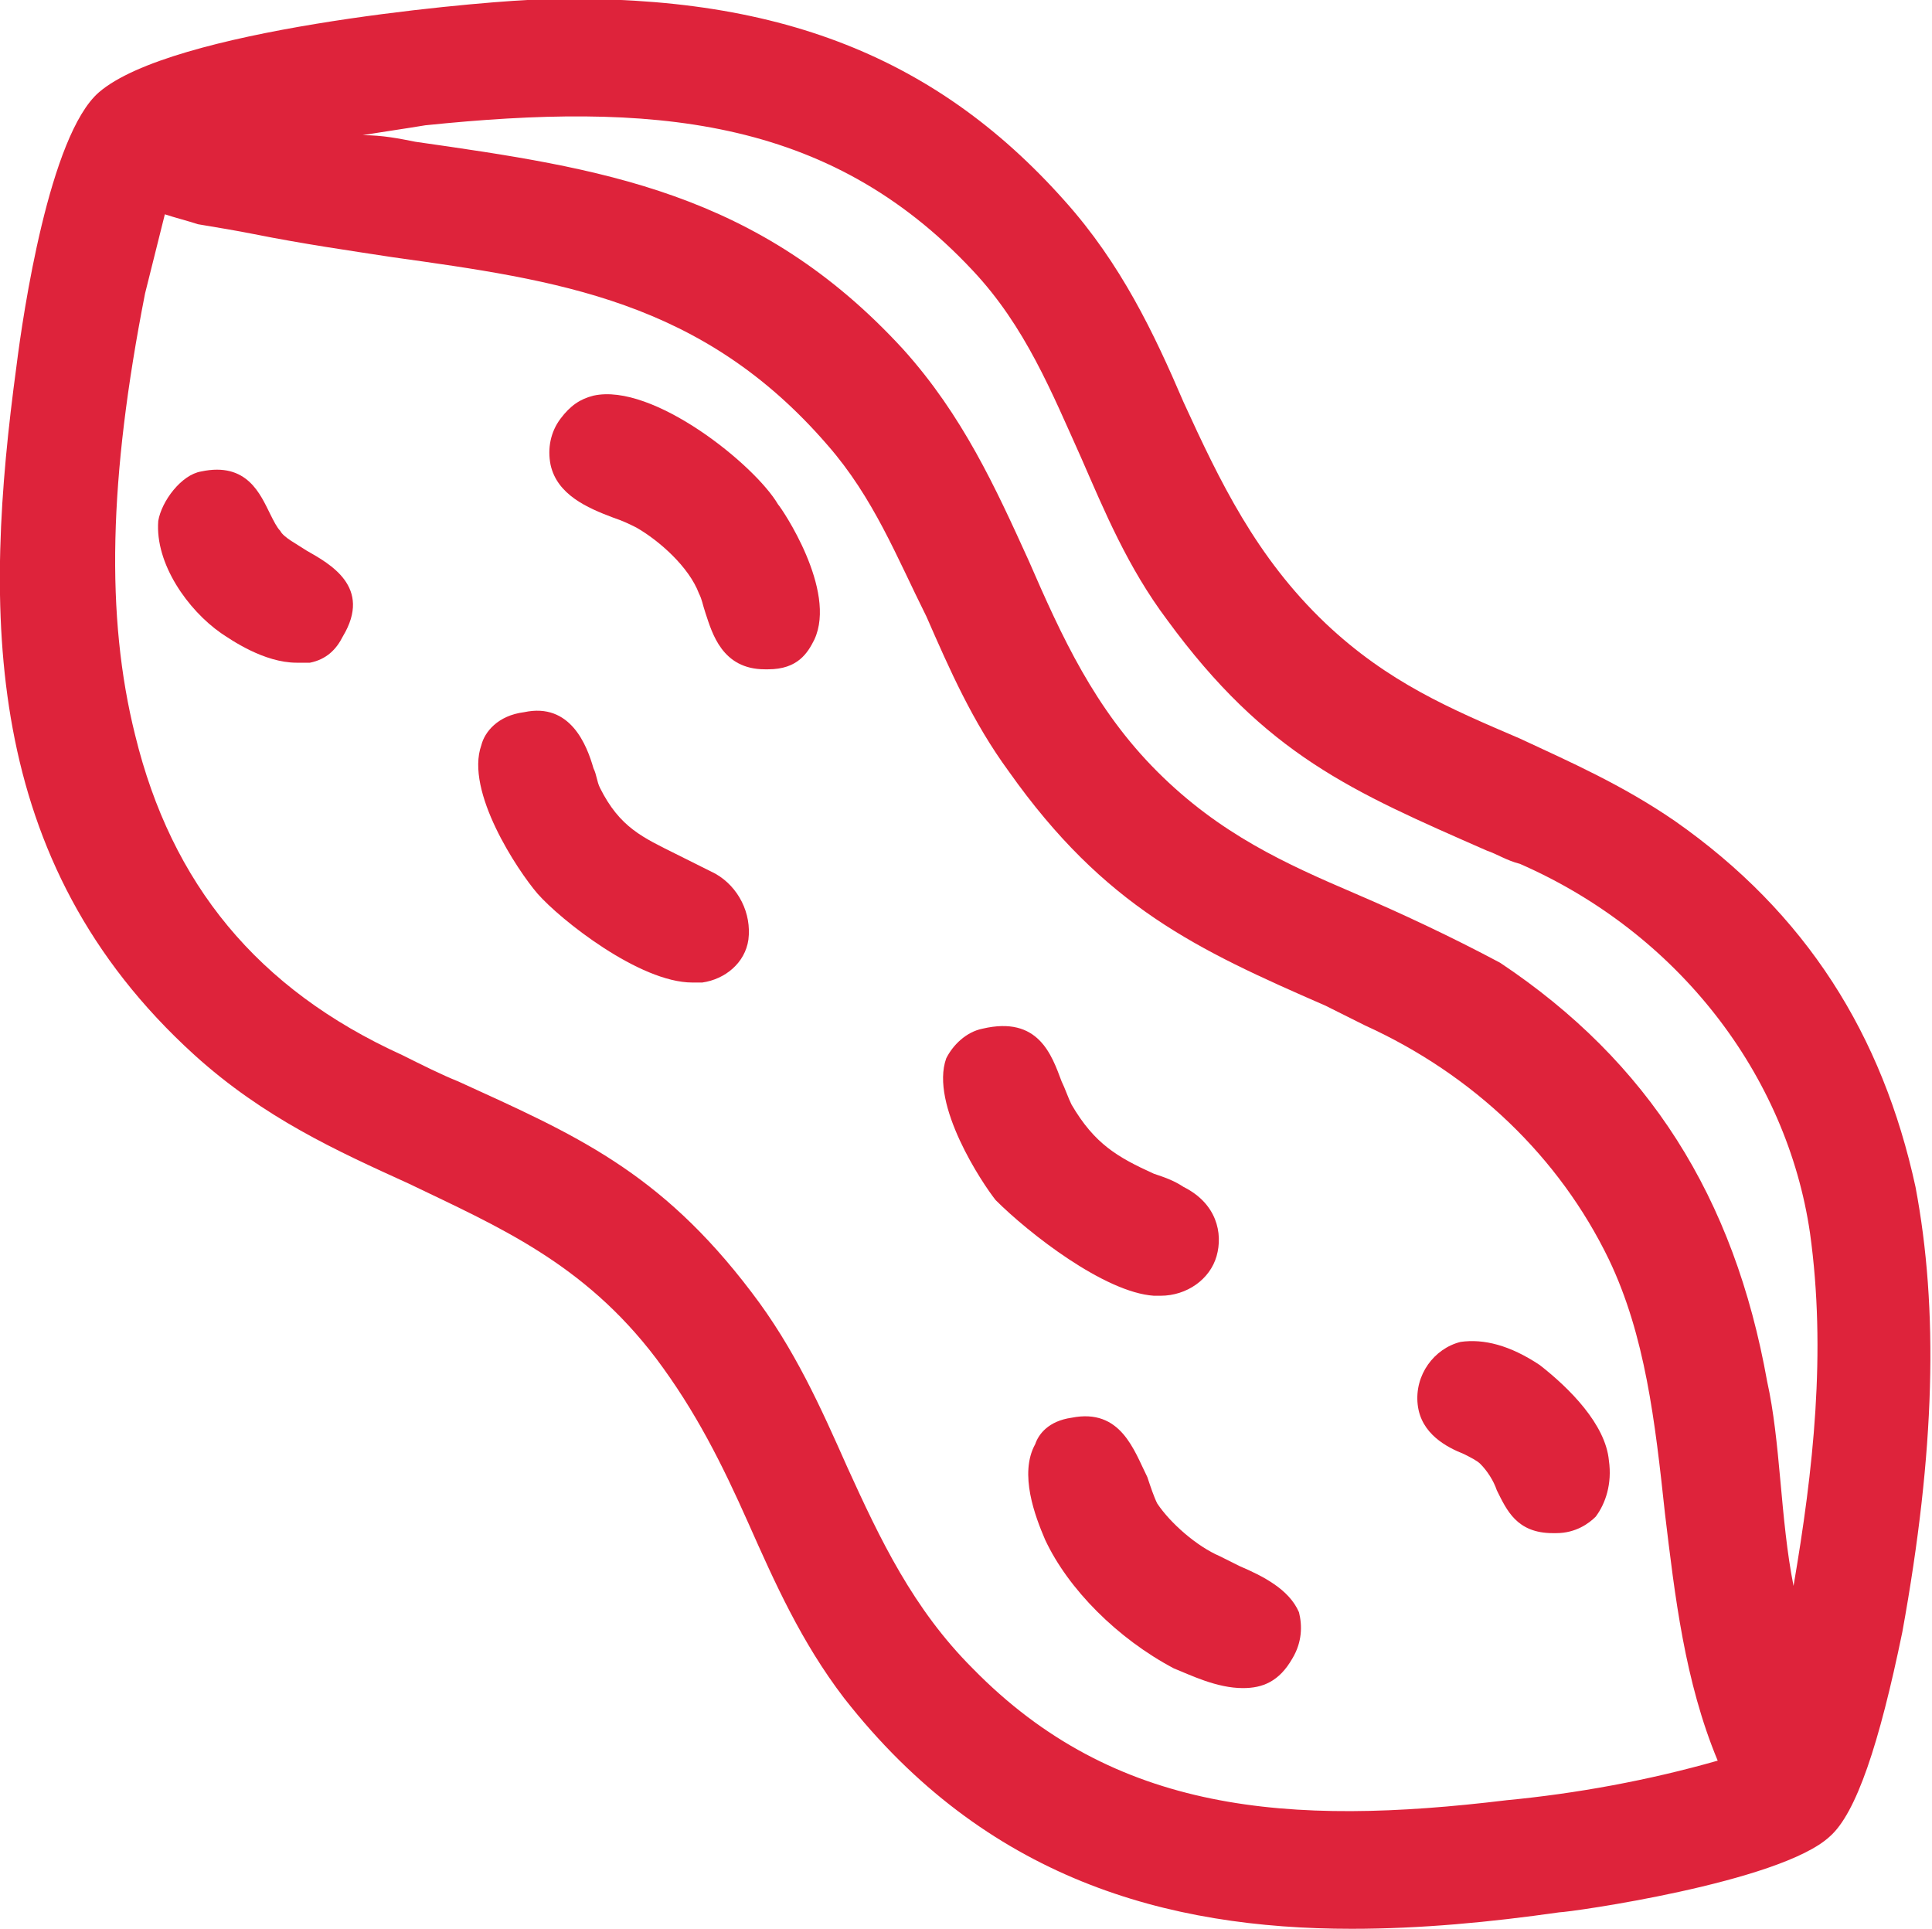 <?xml version="1.0" encoding="utf-8"?>
<!-- Generator: Adobe Illustrator 29.1.0, SVG Export Plug-In . SVG Version: 9.03 Build 55587)  -->
<svg version="1.1" id="Livello_1" xmlns="http://www.w3.org/2000/svg" xmlns:xlink="http://www.w3.org/1999/xlink" x="0px" y="0px"
	 viewBox="0 0 58.6 58.5" style="enable-background:new 0 0 58.6 58.5;" xml:space="preserve">
<style type="text/css">
	.st0{fill:#DE233B;}
</style>
<g>
	<path class="st0" d="M50.8,24.9c-1.6-1.1-3.2-1.8-4.7-2.5c-2.1-0.9-4-1.7-5.9-3.5c-2.1-2-3.2-4.3-4.3-6.7C35,10.1,34,8,32.3,6.1
		c-4-4.5-9-6.4-16.3-6.1C14,0.1,5.2,0.9,3,2.8c-1.5,1.3-2.3,6.7-2.5,8.3c-1,7.4-1.1,15,5.4,20.9c2.1,1.9,4.3,2.9,6.5,3.9
		c2.7,1.3,5.3,2.4,7.5,5.3c1.2,1.6,2,3.2,2.8,5s1.6,3.6,2.9,5.3c4.3,5.5,9.8,7,15.4,7c2.1,0,4.2-0.2,6.3-0.5c0.3,0,6.7-0.9,8.2-2.3
		c0.8-0.7,1.5-2.8,2.2-6.2c1-5.5,1.1-9.8,0.4-13.5C57.1,31.4,54.8,27.7,50.8,24.9z M28.1,18.7c0.7,1.6,1.4,3.2,2.5,4.7
		c2.9,4.1,5.7,5.4,9.6,7.1c0.4,0.2,0.8,0.4,1.2,0.6c3.3,1.5,5.9,4,7.4,7.1c1.1,2.3,1.4,4.9,1.7,7.7c0.3,2.5,0.6,5.1,1.6,7.5
		c-2.1,0.6-4.3,1-6.4,1.2c-6.6,0.8-11.9,0.4-16.2-4c-1.8-1.8-2.8-3.9-3.8-6.1c-0.8-1.8-1.6-3.6-2.9-5.3c-2.8-3.7-5.4-4.8-8.9-6.4
		c-0.5-0.2-1.1-0.5-1.7-0.8c-4.4-2-7-5.2-8.1-9.7c-0.9-3.6-0.8-7.8,0.3-13.4C4.6,8.1,4.8,7.3,5,6.5c0.3,0.1,0.7,0.2,1,0.3
		C6.6,6.9,7.2,7,7.7,7.1c1.5,0.3,2.9,0.5,4.2,0.7c5,0.7,9.4,1.3,13.2,5.7C26.5,15.1,27.2,16.9,28.1,18.7z M41.1,27.1
		c-2.1-0.9-4.1-1.8-6-3.7c-1.9-1.9-2.9-4.1-3.9-6.4c-1-2.2-2-4.4-3.8-6.4C23,5.8,18.2,5.1,12.6,4.3c-0.5-0.1-1-0.2-1.6-0.2
		c0.6-0.1,1.3-0.2,1.9-0.3c6.8-0.7,12.2-0.3,16.6,4.4c1.6,1.7,2.4,3.7,3.3,5.7c0.7,1.6,1.4,3.3,2.6,4.9c3,4.1,5.6,5.2,9.7,7
		c0.3,0.1,0.6,0.3,1,0.4c4.8,2.1,8.1,6.4,8.8,11.2c0.5,3.6,0.1,7.2-0.5,10.7c-0.2-1-0.3-2.1-0.4-3.2c-0.1-1.1-0.2-2.1-0.4-3
		c-1-5.6-3.6-9.7-8.1-12.7C44,28.4,42.5,27.7,41.1,27.1z"/>
	<path class="st0" d="M18,12c-0.4,0.1-0.7,0.3-1,0.7s-0.4,0.9-0.3,1.4c0.2,0.9,1.1,1.3,1.9,1.6c0.3,0.1,0.5,0.2,0.7,0.3
		c0.7,0.4,1.6,1.2,1.9,2c0.1,0.2,0.1,0.3,0.2,0.6c0.2,0.6,0.5,1.7,1.8,1.7h0.1c0.9,0,1.2-0.5,1.4-0.9c0.7-1.5-1-4-1.1-4.1
		C22.9,14.1,19.8,11.6,18,12z"/>
	<path class="st0" d="M21.7,26.5c-0.4-0.2-0.8-0.4-1.2-0.6c-1-0.5-1.7-0.8-2.3-2c-0.1-0.2-0.1-0.4-0.2-0.6c-0.2-0.7-0.7-2-2.1-1.7
		c-0.8,0.1-1.2,0.6-1.3,1c-0.5,1.4,1.1,3.8,1.7,4.5c0.7,0.8,3.1,2.7,4.7,2.7c0.1,0,0.2,0,0.3,0c0.7-0.1,1.3-0.6,1.4-1.3
		C22.8,27.7,22.4,26.9,21.7,26.5z"/>
	<path class="st0" d="M35.1,45.6c-0.1-0.2-0.2-0.5-0.3-0.8C34.4,44,34,42.7,32.5,43c-0.7,0.1-1,0.5-1.1,0.8c-0.5,0.9,0,2.2,0.3,2.9
		c0.7,1.5,2.2,3,3.9,3.9c0.5,0.2,1.3,0.6,2.1,0.6c0.6,0,1.1-0.2,1.5-0.9c0.3-0.5,0.3-1,0.2-1.4c-0.3-0.7-1.1-1.1-1.8-1.4
		c-0.2-0.1-0.4-0.2-0.6-0.3C36.3,46.9,35.5,46.2,35.1,45.6z"/>
	<path class="st0" d="M35,39.3c0.1,0,0.1,0,0.2,0c0.8,0,1.5-0.5,1.7-1.2s0-1.6-1-2.1c-0.3-0.2-0.6-0.3-0.9-0.4
		c-1.1-0.5-1.8-0.9-2.5-2.1c-0.1-0.2-0.2-0.5-0.3-0.7c-0.3-0.8-0.7-2-2.4-1.6l0,0c-0.5,0.1-0.9,0.5-1.1,0.9
		c-0.5,1.4,1.1,3.8,1.5,4.3C31.2,37.4,33.5,39.2,35,39.3z"/>
	<path class="st0" d="M9.3,16.7c-0.3-0.2-0.7-0.4-0.8-0.6c-0.1-0.1-0.2-0.3-0.3-0.5C7.9,15,7.5,14,6.1,14.3
		c-0.6,0.1-1.2,0.9-1.3,1.5c-0.1,1.3,0.9,2.7,1.9,3.4C7,19.4,8,20.1,9,20.1c0.1,0,0.3,0,0.4,0c0.5-0.1,0.8-0.4,1-0.8
		C11.3,17.8,10,17.1,9.3,16.7z"/>
	<path class="st0" d="M44.4,44.1c0.2,0.1,0.4,0.2,0.5,0.3c0.2,0.2,0.4,0.5,0.5,0.8c0.3,0.6,0.6,1.3,1.7,1.3c0,0,0,0,0.1,0
		c0.6,0,1-0.3,1.2-0.5c0.3-0.4,0.5-1,0.4-1.7c-0.1-1.1-1.2-2.2-2.1-2.9c-0.9-0.6-1.7-0.8-2.4-0.7c-0.8,0.2-1.4,1-1.3,1.9
		C43.1,43.5,43.9,43.9,44.4,44.1z"/>
</g>
</svg>
